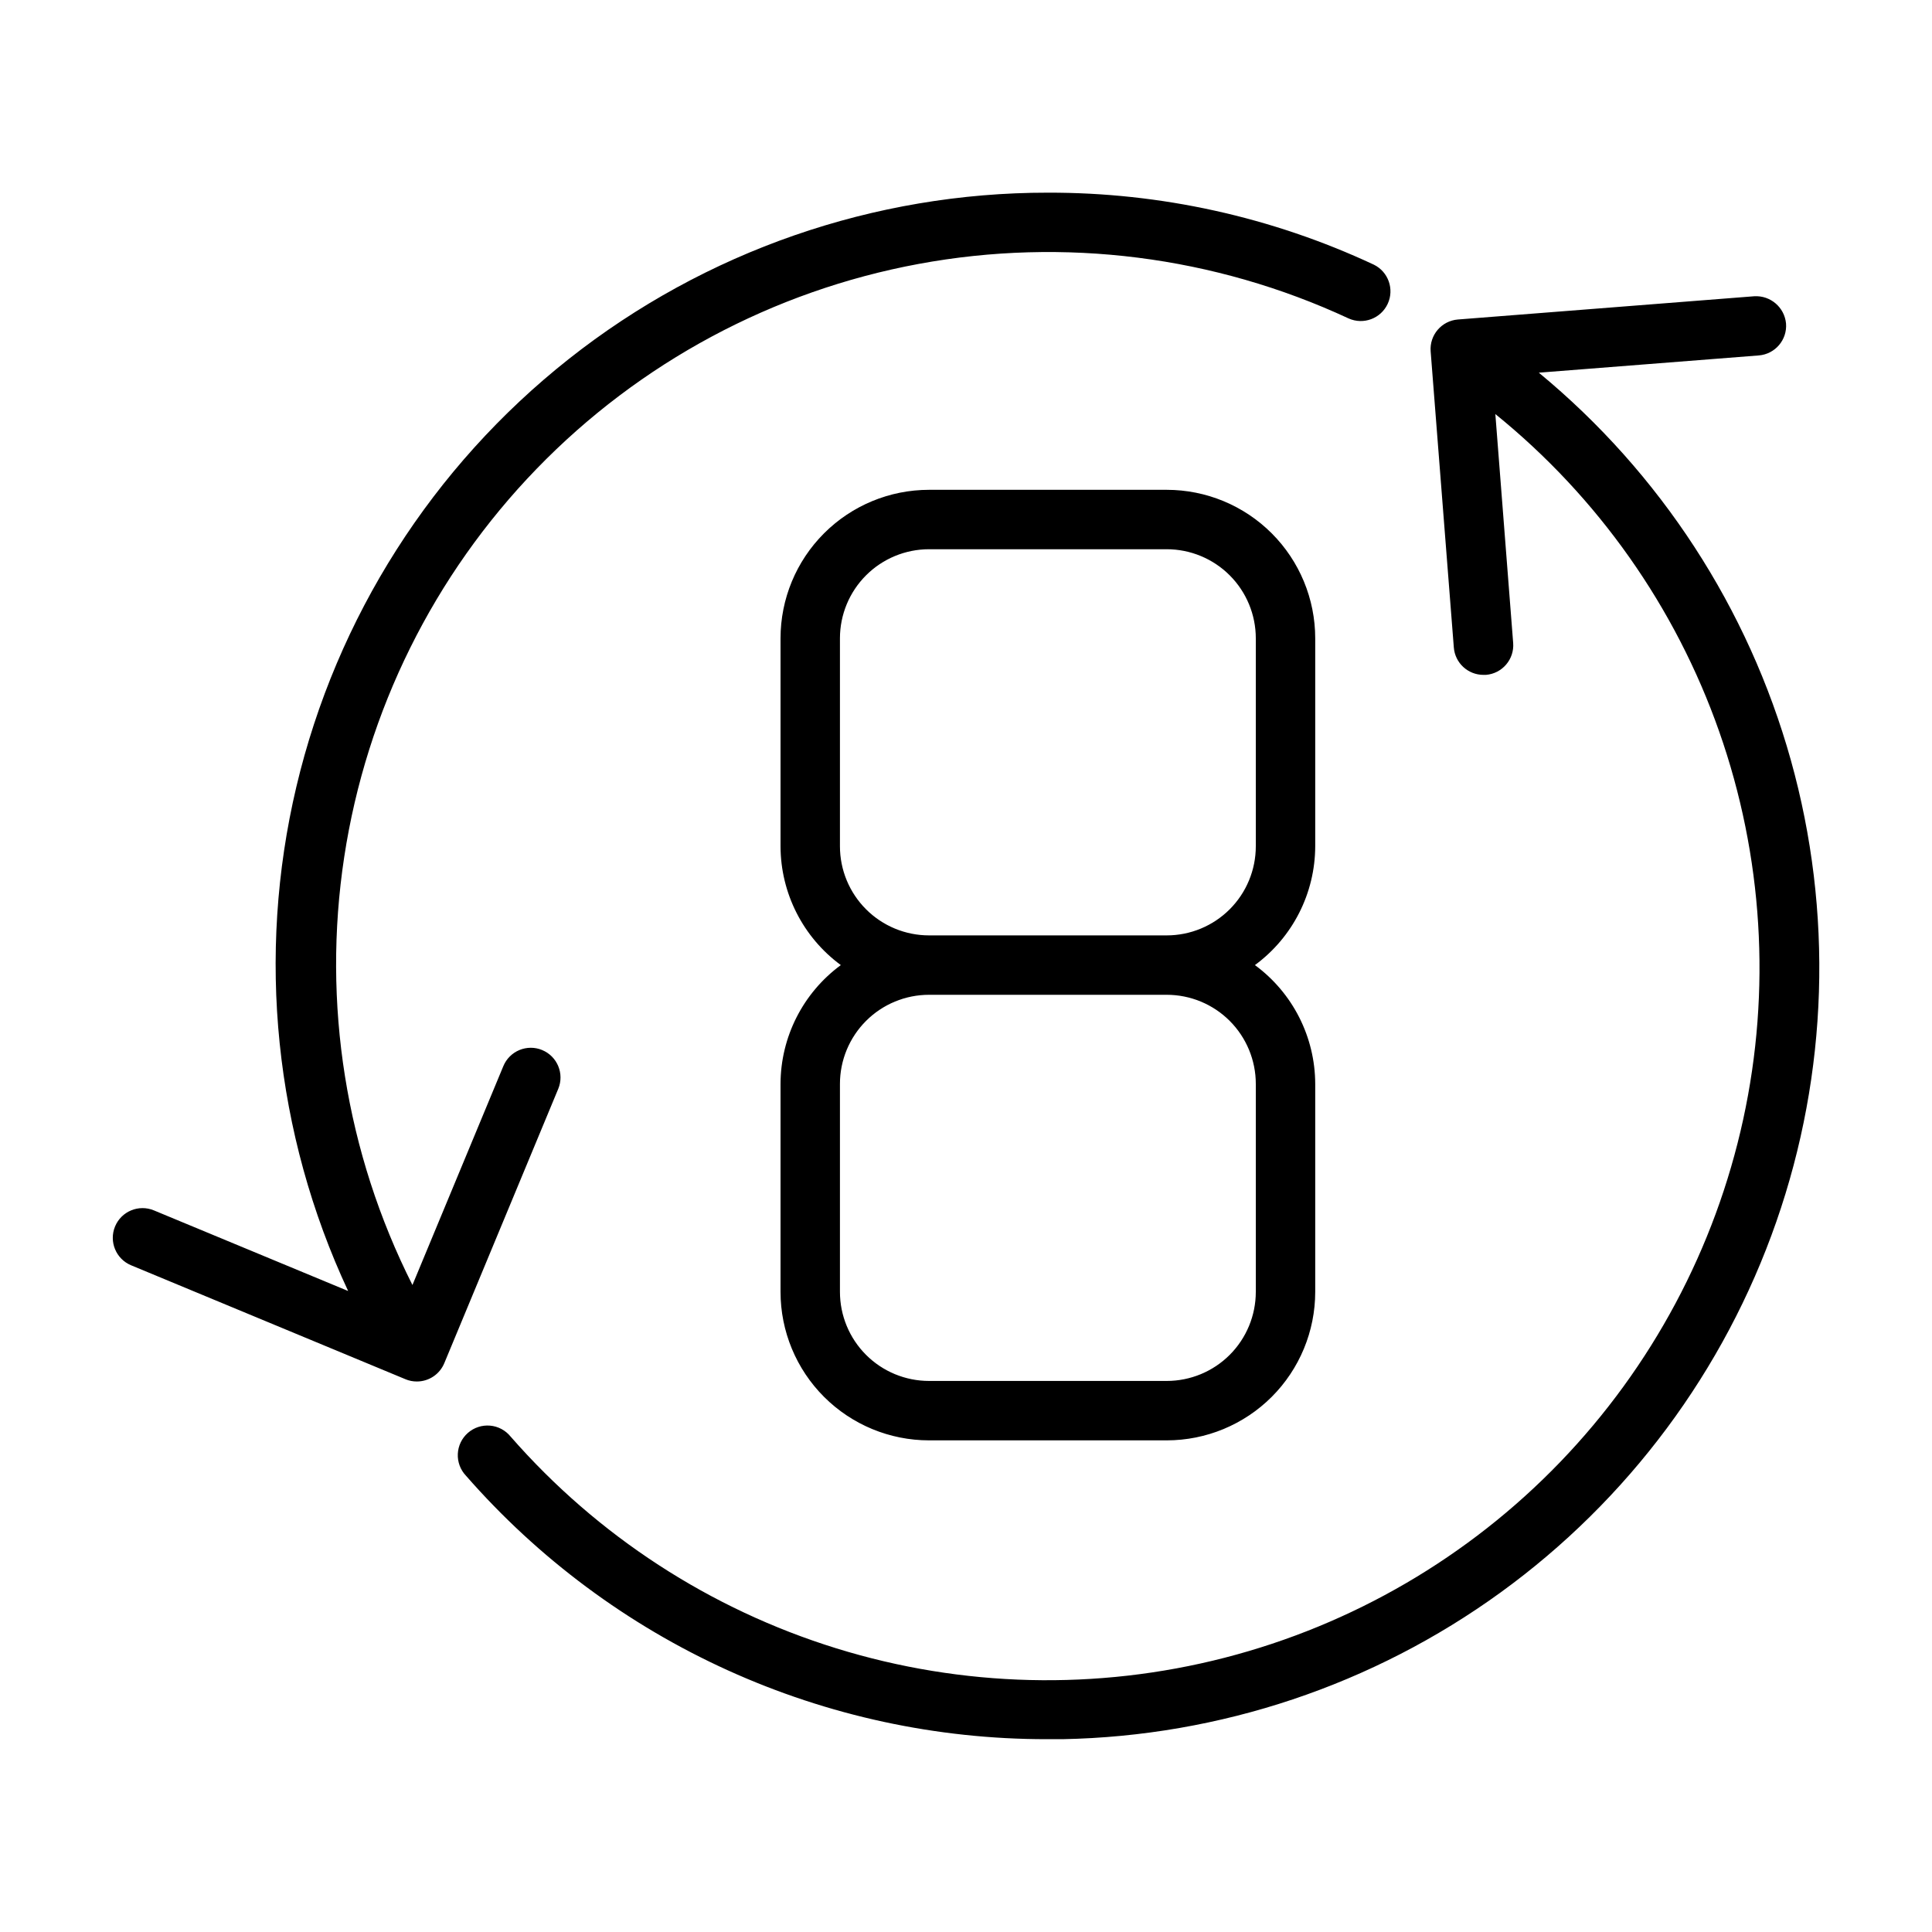 <?xml version="1.0" encoding="UTF-8"?>
<!-- Uploaded to: SVG Repo, www.svgrepo.com, Generator: SVG Repo Mixer Tools -->
<svg fill="#000000" width="800px" height="800px" version="1.1" viewBox="144 144 512 512" xmlns="http://www.w3.org/2000/svg">
 <path d="m551.84 242.76 58.254-4.566h-0.004c4.328-0.34 7.562-4.125 7.227-8.453-0.398-4.305-4.156-7.508-8.469-7.227l-78.484 6.156c-4.328 0.344-7.562 4.125-7.227 8.453l6.141 78.469c0.32 4.106 3.754 7.269 7.871 7.258 0.211 0.016 0.422 0.016 0.629 0 4.328-0.344 7.562-4.125 7.227-8.453l-4.723-60.66v-0.004c27.188 22.012 47.727 51.141 59.324 84.145 11.598 33 13.801 68.574 6.363 102.75-7.441 34.184-24.23 65.621-48.496 90.816-24.266 25.195-55.055 43.156-88.93 51.875s-69.508 7.856-102.92-2.496c-33.414-10.352-63.297-29.781-86.312-56.121-1.348-1.664-3.312-2.711-5.445-2.894s-4.25 0.508-5.859 1.918c-1.613 1.41-2.582 3.414-2.68 5.555-0.102 2.141 0.672 4.227 2.144 5.781 19.191 21.953 42.859 39.543 69.41 51.59 26.555 12.047 55.379 18.27 84.535 18.25h4.156c41.762-0.797 82.277-14.363 116.09-38.875 33.82-24.512 59.32-58.793 73.074-98.234 13.754-39.438 15.098-82.145 3.852-122.37-11.246-40.223-34.539-76.043-66.75-102.63zm-59.293 125.51v-55.105 0.004c0-10.441-4.148-20.453-11.527-27.832-7.383-7.383-17.395-11.531-27.832-11.531h-62.977c-10.441 0-20.453 4.148-27.832 11.531-7.383 7.379-11.531 17.391-11.531 27.832v55.105-0.004c0.031 12.438 5.961 24.121 15.98 31.488-10.02 7.367-15.949 19.051-15.98 31.488v55.105c0 10.438 4.148 20.449 11.531 27.832 7.379 7.379 17.391 11.527 27.832 11.527h62.977c10.438 0 20.449-4.148 27.832-11.527 7.379-7.383 11.527-17.395 11.527-27.832v-55.105c-0.031-12.438-5.961-24.121-15.98-31.488 10.02-7.367 15.949-19.051 15.98-31.488zm-15.742 62.977v55.105h-0.004c0 6.262-2.488 12.27-6.914 16.699-4.43 4.43-10.438 6.914-16.699 6.914h-62.977c-6.266 0-12.273-2.484-16.699-6.914-4.43-4.43-6.918-10.438-6.918-16.699v-55.105c0-6.262 2.488-12.27 6.918-16.699 4.426-4.43 10.434-6.918 16.699-6.918h62.977c6.262 0 12.27 2.488 16.699 6.918 4.426 4.43 6.914 10.438 6.914 16.699zm0-62.977h-0.004c0 6.266-2.488 12.27-6.914 16.699-4.43 4.43-10.438 6.918-16.699 6.918h-62.977c-6.266 0-12.273-2.488-16.699-6.918-4.43-4.43-6.918-10.434-6.918-16.699v-55.105 0.004c0-6.266 2.488-12.273 6.918-16.699 4.426-4.43 10.434-6.918 16.699-6.918h62.977c6.262 0 12.27 2.488 16.699 6.918 4.426 4.426 6.914 10.434 6.914 16.699zm-189.12 54.004c-1.93-0.805-4.102-0.805-6.031-0.004-1.934 0.801-3.469 2.336-4.266 4.269l-24.086 58c-17.664-35.012-23.984-74.652-18.082-113.42 5.898-38.766 23.73-74.734 51.012-102.9 27.285-28.168 62.66-47.141 101.22-54.277 38.559-7.137 78.383-2.09 113.94 14.445 3.922 1.762 8.535 0.047 10.352-3.852 1.82-3.894 0.176-8.531-3.691-10.41-27.031-12.633-56.52-19.141-86.355-19.066-46.07-0.027-90.801 15.504-126.95 44.07-36.141 28.566-61.582 68.5-72.199 113.33-10.613 44.828-5.785 91.93 13.711 133.67l-51.469-21.363c-4.016-1.668-8.629 0.234-10.297 4.25-1.668 4.019 0.234 8.629 4.25 10.297l72.707 30.195v0.004c0.957 0.398 1.984 0.602 3.023 0.598 3.184 0 6.055-1.922 7.273-4.867l30.195-72.691v0.004c1.66-4.019-0.25-8.621-4.266-10.281z"/>
</svg>